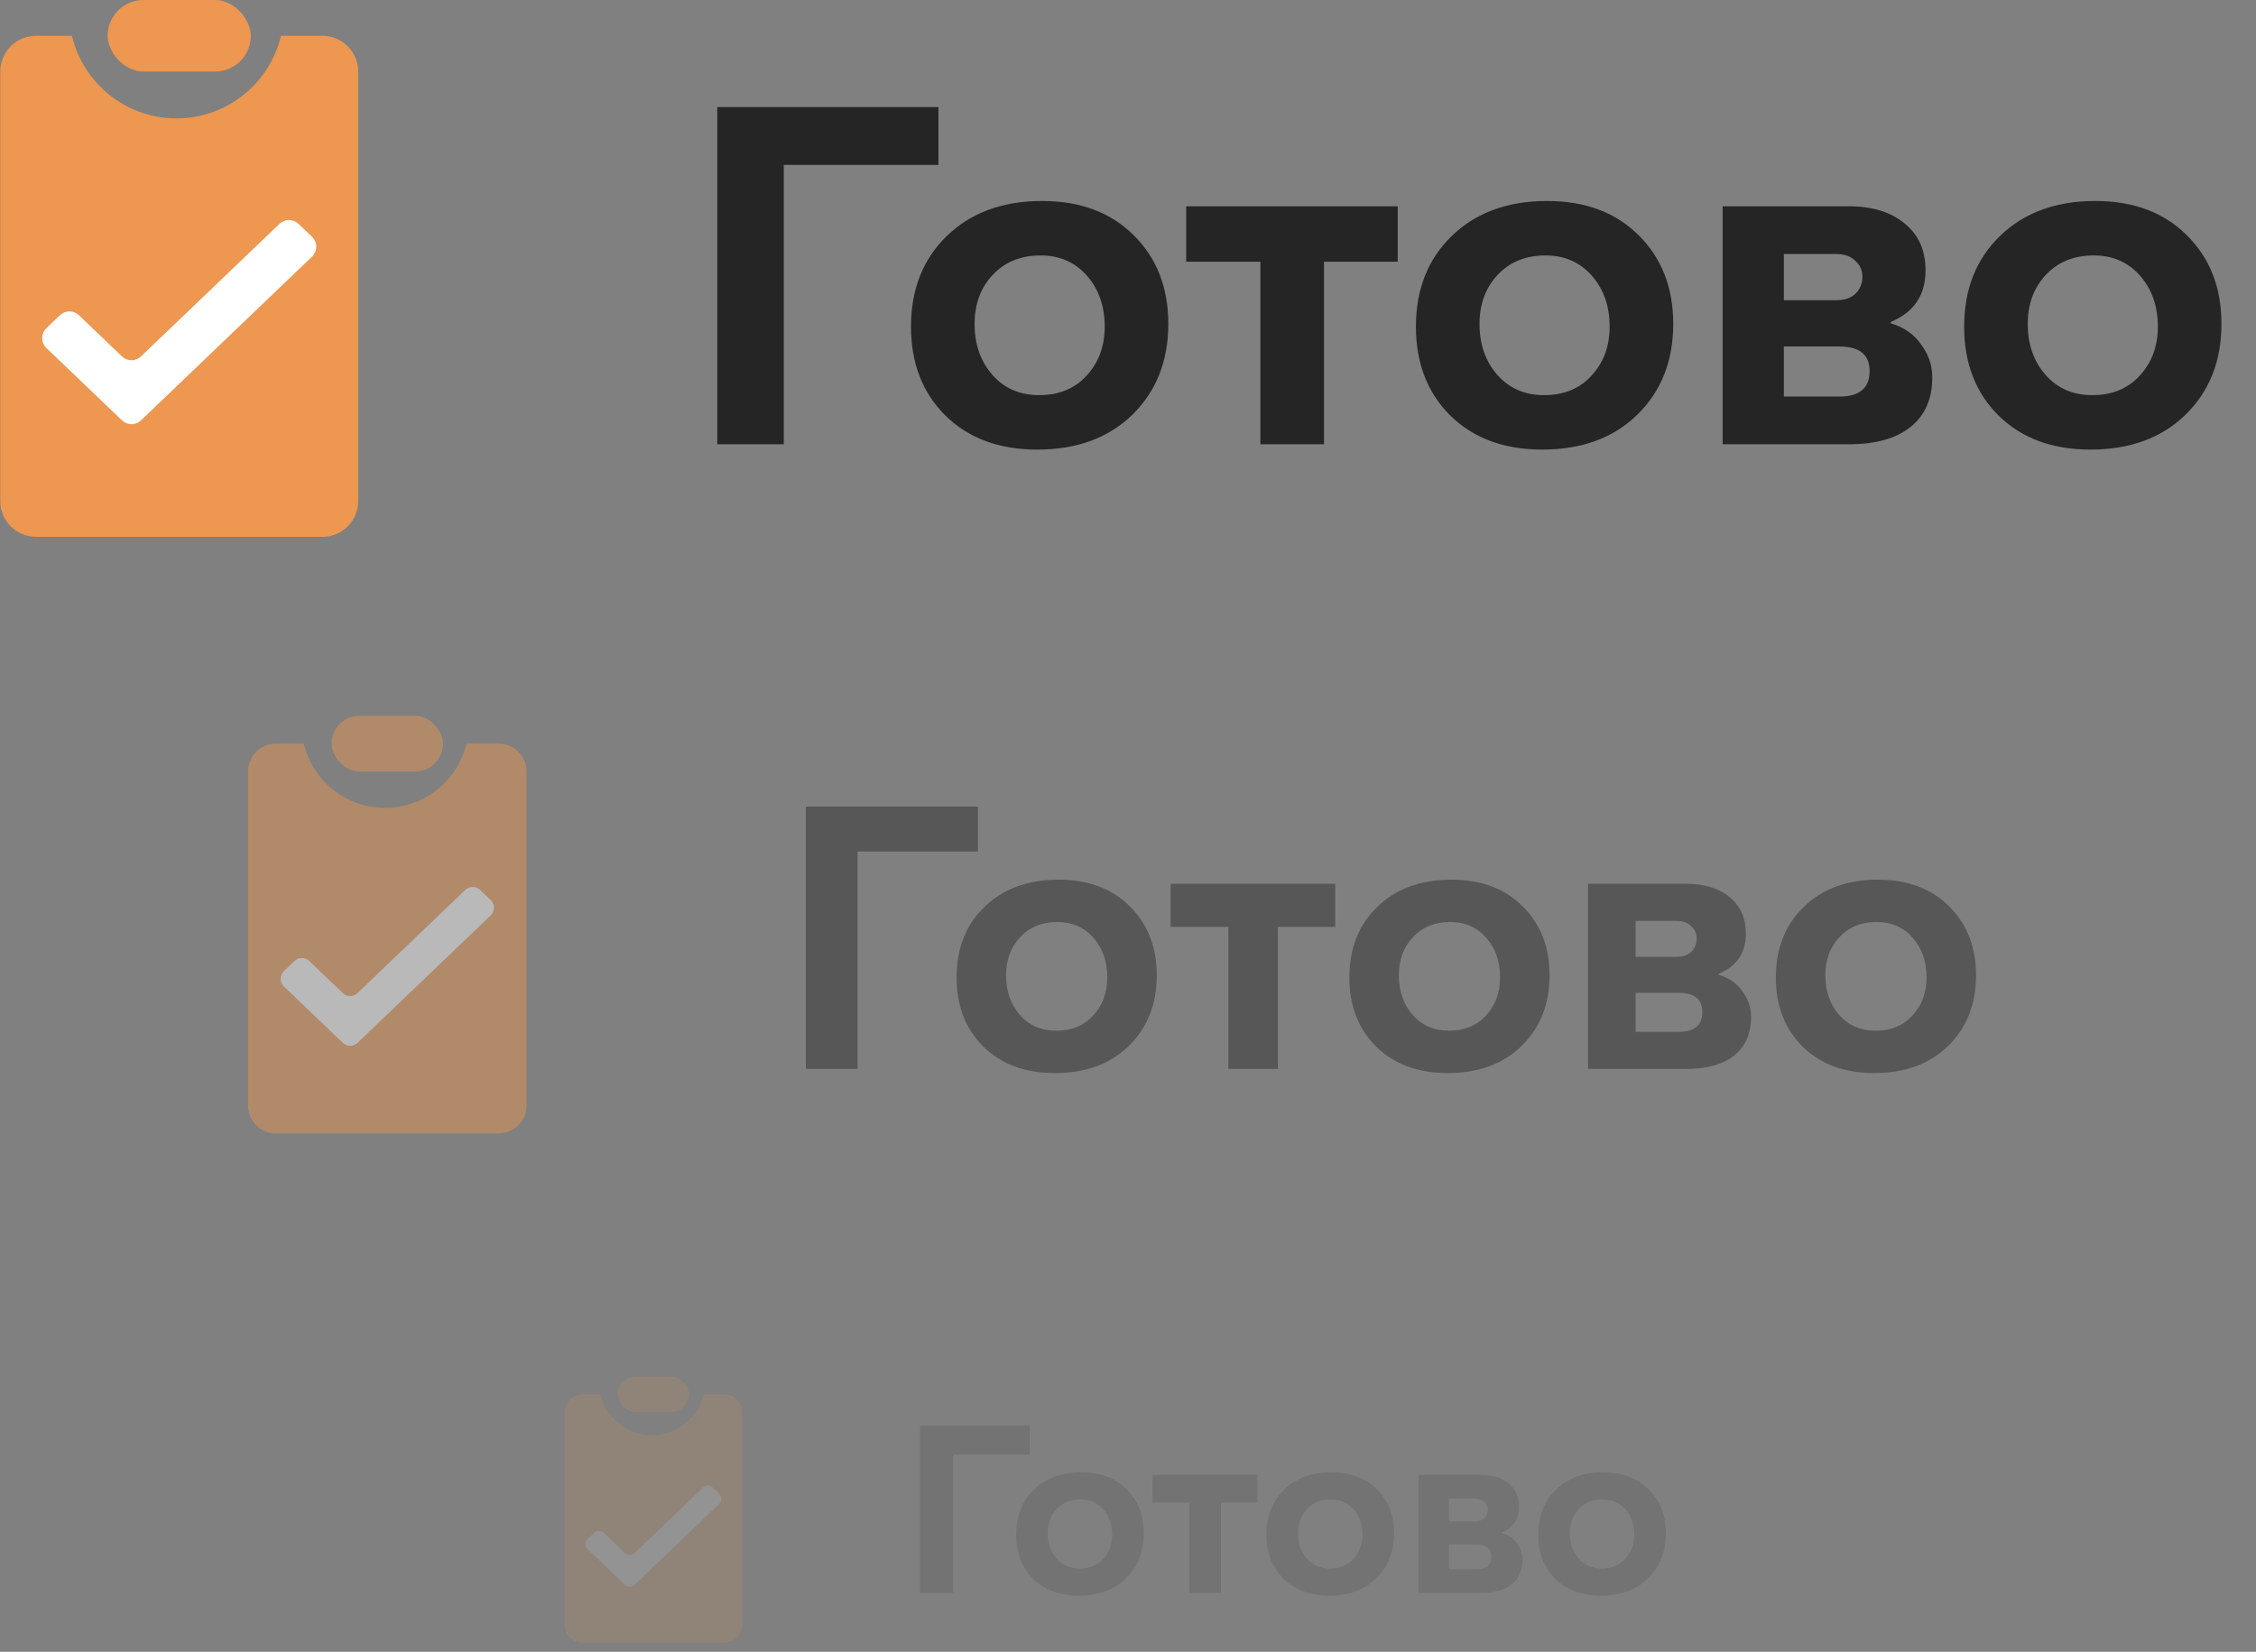 <?xml version="1.0" encoding="UTF-8"?> <svg xmlns="http://www.w3.org/2000/svg" width="198" height="145" viewBox="0 0 198 145" fill="none"><rect x="0" y="0" width="198" height="145" fill="#808080" stroke="none"/> <path d="M82.362 9.396V14.471H68.787V39H62.951V9.396H82.362ZM91.035 39.465C87.68 39.465 84.987 38.464 82.957 36.462C80.955 34.461 79.954 31.867 79.954 28.681C79.954 25.41 80.997 22.76 83.084 20.73C85.198 18.672 87.99 17.643 91.458 17.643C94.813 17.643 97.491 18.644 99.493 20.645C101.523 22.647 102.538 25.241 102.538 28.427C102.538 31.698 101.481 34.362 99.366 36.42C97.28 38.45 94.503 39.465 91.035 39.465ZM91.204 34.686C92.924 34.686 94.305 34.122 95.348 32.995C96.42 31.839 96.956 30.401 96.956 28.681C96.956 26.876 96.434 25.382 95.391 24.198C94.347 23.014 92.994 22.422 91.331 22.422C89.583 22.422 88.173 23 87.102 24.156C86.058 25.283 85.537 26.707 85.537 28.427C85.537 30.232 86.058 31.726 87.102 32.91C88.145 34.094 89.512 34.686 91.204 34.686ZM122.673 18.108V22.971H116.202V39H110.62V22.971H104.107V18.108H122.673ZM135.35 39.465C131.995 39.465 129.302 38.464 127.272 36.462C125.271 34.461 124.27 31.867 124.27 28.681C124.27 25.41 125.313 22.76 127.399 20.73C129.514 18.672 132.305 17.643 135.773 17.643C139.128 17.643 141.807 18.644 143.808 20.645C145.838 22.647 146.853 25.241 146.853 28.427C146.853 31.698 145.796 34.362 143.682 36.42C141.595 38.45 138.818 39.465 135.35 39.465ZM135.519 34.686C137.239 34.686 138.621 34.122 139.664 32.995C140.735 31.839 141.271 30.401 141.271 28.681C141.271 26.876 140.749 25.382 139.706 24.198C138.663 23.014 137.31 22.422 135.646 22.422C133.898 22.422 132.488 23 131.417 24.156C130.374 25.283 129.852 26.707 129.852 28.427C129.852 30.232 130.374 31.726 131.417 32.91C132.46 34.094 133.828 34.686 135.519 34.686ZM165.951 28.385C167.107 28.723 167.995 29.343 168.615 30.246C169.264 31.12 169.588 32.078 169.588 33.121C169.588 35.011 168.953 36.462 167.685 37.477C166.416 38.492 164.611 39 162.271 39H151.191V18.108H162.271C164.33 18.108 165.965 18.615 167.177 19.63C168.39 20.617 168.996 21.985 168.996 23.733C168.996 25.904 167.981 27.412 165.951 28.258V28.385ZM163.455 24.282C163.455 23.719 163.244 23.253 162.821 22.887C162.426 22.492 161.863 22.295 161.129 22.295H156.562V26.355H161.129C161.863 26.355 162.426 26.172 162.821 25.805C163.244 25.41 163.455 24.903 163.455 24.282ZM161.425 34.813C163.202 34.813 164.09 34.066 164.09 32.572C164.09 31.134 163.202 30.415 161.425 30.415H156.562V34.813H161.425ZM183.465 39.465C180.11 39.465 177.417 38.464 175.387 36.462C173.386 34.461 172.385 31.867 172.385 28.681C172.385 25.41 173.428 22.76 175.514 20.73C177.629 18.672 180.42 17.643 183.888 17.643C187.243 17.643 189.922 18.644 191.923 20.645C193.953 22.647 194.968 25.241 194.968 28.427C194.968 31.698 193.911 34.362 191.797 36.42C189.71 38.45 186.933 39.465 183.465 39.465ZM183.634 34.686C185.354 34.686 186.736 34.122 187.779 32.995C188.85 31.839 189.386 30.401 189.386 28.681C189.386 26.876 188.864 25.382 187.821 24.198C186.778 23.014 185.425 22.422 183.761 22.422C182.013 22.422 180.603 23 179.532 24.156C178.489 25.283 177.967 26.707 177.967 28.427C177.967 30.232 178.489 31.726 179.532 32.91C180.575 34.094 181.943 34.686 183.634 34.686Z" fill="#252525"></path> <path fill-rule="evenodd" clip-rule="evenodd" d="M6.315 3.142H3.163C1.428 3.142 0.021 4.548 0.021 6.283V43.983C0.021 45.718 1.428 47.125 3.163 47.125H28.296C30.031 47.125 31.438 45.718 31.438 43.983V6.283C31.438 4.548 30.031 3.142 28.296 3.142H24.66C23.678 7.298 19.944 10.392 15.488 10.392C11.031 10.392 7.297 7.298 6.315 3.142Z" fill="#ED9750"></path> <rect x="9.446" width="12.567" height="6.283" rx="3.142" fill="#ED9750"></rect> <path d="M12.376 36.9C11.909 37.347 11.172 37.347 10.705 36.9L4.074 30.552C3.577 30.076 3.577 29.282 4.074 28.806L5.259 27.671C5.726 27.224 6.463 27.224 6.93 27.671L10.705 31.285C11.172 31.732 11.909 31.732 12.376 31.285L24.528 19.65C24.995 19.203 25.732 19.203 26.199 19.65L27.384 20.785C27.881 21.26 27.881 22.055 27.384 22.53L12.376 36.9Z" fill="white"></path> <g opacity="0.45"> <path d="M85.828 70.803V74.751H75.267V93.833H70.727V70.803H85.828ZM92.575 94.195C89.964 94.195 87.87 93.417 86.29 91.859C84.733 90.302 83.955 88.284 83.955 85.806C83.955 83.261 84.766 81.2 86.389 79.62C88.034 78.019 90.206 77.219 92.903 77.219C95.514 77.219 97.597 77.997 99.155 79.555C100.734 81.112 101.523 83.13 101.523 85.608C101.523 88.153 100.701 90.225 99.056 91.826C97.433 93.406 95.272 94.195 92.575 94.195ZM92.706 90.478C94.044 90.478 95.119 90.039 95.93 89.162C96.764 88.262 97.181 87.144 97.181 85.806C97.181 84.402 96.775 83.239 95.963 82.318C95.152 81.397 94.099 80.936 92.805 80.936C91.445 80.936 90.348 81.386 89.515 82.285C88.703 83.163 88.297 84.27 88.297 85.608C88.297 87.012 88.703 88.174 89.515 89.096C90.326 90.017 91.39 90.478 92.706 90.478ZM117.187 77.581V81.364H112.154V93.833H107.811V81.364H102.744V77.581H117.187ZM127.049 94.195C124.439 94.195 122.345 93.417 120.765 91.859C119.208 90.302 118.429 88.284 118.429 85.806C118.429 83.261 119.241 81.2 120.864 79.62C122.509 78.019 124.681 77.219 127.378 77.219C129.988 77.219 132.072 77.997 133.629 79.555C135.209 81.112 135.998 83.13 135.998 85.608C135.998 88.153 135.176 90.225 133.531 91.826C131.908 93.406 129.747 94.195 127.049 94.195ZM127.181 90.478C128.519 90.478 129.594 90.039 130.405 89.162C131.239 88.262 131.655 87.144 131.655 85.806C131.655 84.402 131.25 83.239 130.438 82.318C129.627 81.397 128.574 80.936 127.28 80.936C125.92 80.936 124.823 81.386 123.99 82.285C123.178 83.163 122.772 84.27 122.772 85.608C122.772 87.012 123.178 88.174 123.99 89.096C124.801 90.017 125.865 90.478 127.181 90.478ZM150.855 85.575C151.754 85.838 152.445 86.321 152.928 87.023C153.432 87.703 153.684 88.449 153.684 89.26C153.684 90.73 153.191 91.859 152.204 92.649C151.217 93.439 149.813 93.833 147.993 93.833H139.373V77.581H147.993C149.594 77.581 150.866 77.975 151.809 78.765C152.752 79.533 153.224 80.596 153.224 81.956C153.224 83.645 152.434 84.819 150.855 85.477V85.575ZM148.914 82.384C148.914 81.945 148.749 81.583 148.42 81.298C148.113 80.991 147.675 80.838 147.104 80.838H143.551V83.996H147.104C147.675 83.996 148.113 83.853 148.42 83.568C148.749 83.261 148.914 82.867 148.914 82.384ZM147.335 90.576C148.716 90.576 149.407 89.995 149.407 88.832C149.407 87.714 148.716 87.154 147.335 87.154H143.551V90.576H147.335ZM164.48 94.195C161.87 94.195 159.775 93.417 158.196 91.859C156.639 90.302 155.86 88.284 155.86 85.806C155.86 83.261 156.672 81.2 158.295 79.62C159.94 78.019 162.111 77.219 164.809 77.219C167.419 77.219 169.503 77.997 171.06 79.555C172.639 81.112 173.429 83.13 173.429 85.608C173.429 88.153 172.607 90.225 170.961 91.826C169.338 93.406 167.178 94.195 164.48 94.195ZM164.612 90.478C165.95 90.478 167.024 90.039 167.836 89.162C168.669 88.262 169.086 87.144 169.086 85.806C169.086 84.402 168.68 83.239 167.869 82.318C167.057 81.397 166.004 80.936 164.71 80.936C163.351 80.936 162.254 81.386 161.42 82.285C160.609 83.163 160.203 84.27 160.203 85.608C160.203 87.012 160.609 88.174 161.42 89.096C162.232 90.017 163.296 90.478 164.612 90.478Z" fill="#252525"></path> <path fill-rule="evenodd" clip-rule="evenodd" d="M26.667 65.277H24.215C22.865 65.277 21.771 66.372 21.771 67.721V97.05C21.771 98.4 22.865 99.494 24.215 99.494H43.767C45.117 99.494 46.211 98.4 46.211 97.05V67.721C46.211 66.372 45.117 65.277 43.767 65.277H40.939C40.175 68.511 37.27 70.918 33.803 70.918C30.336 70.918 27.431 68.511 26.667 65.277Z" fill="#ED9750"></path> <rect x="29.103" y="62.833" width="9.776" height="4.888" rx="2.444" fill="#ED9750"></rect> <path d="M31.383 91.539C31.019 91.887 30.446 91.887 30.083 91.539L24.924 86.601C24.538 86.231 24.538 85.613 24.924 85.243L25.846 84.36C26.21 84.012 26.783 84.012 27.146 84.36L30.083 87.171C30.446 87.519 31.019 87.519 31.383 87.171L40.836 78.12C41.2 77.772 41.773 77.772 42.137 78.12L43.059 79.003C43.445 79.373 43.445 79.99 43.059 80.361L31.383 91.539Z" fill="white"></path> </g> <g opacity="0.15"> <path d="M90.38 125.158V127.674H83.65V139.833H80.757V125.158H90.38ZM94.679 140.064C93.016 140.064 91.681 139.568 90.675 138.575C89.682 137.583 89.186 136.297 89.186 134.718C89.186 133.097 89.703 131.783 90.737 130.777C91.786 129.757 93.169 129.246 94.888 129.246C96.552 129.246 97.879 129.743 98.872 130.735C99.878 131.727 100.381 133.013 100.381 134.592C100.381 136.214 99.857 137.534 98.809 138.555C97.775 139.561 96.398 140.064 94.679 140.064ZM94.763 137.695C95.615 137.695 96.3 137.415 96.817 136.856C97.348 136.283 97.614 135.571 97.614 134.718C97.614 133.824 97.355 133.083 96.838 132.496C96.321 131.909 95.65 131.615 94.826 131.615C93.959 131.615 93.26 131.902 92.729 132.475C92.212 133.034 91.953 133.74 91.953 134.592C91.953 135.487 92.212 136.227 92.729 136.814C93.246 137.401 93.924 137.695 94.763 137.695ZM110.362 129.477V131.888H107.155V139.833H104.387V131.888H101.159V129.477H110.362ZM116.646 140.064C114.983 140.064 113.648 139.568 112.642 138.575C111.65 137.583 111.153 136.297 111.153 134.718C111.153 133.097 111.671 131.783 112.705 130.777C113.753 129.757 115.137 129.246 116.856 129.246C118.519 129.246 119.847 129.743 120.839 130.735C121.845 131.727 122.348 133.013 122.348 134.592C122.348 136.214 121.824 137.534 120.776 138.555C119.742 139.561 118.365 140.064 116.646 140.064ZM116.73 137.695C117.582 137.695 118.267 137.415 118.784 136.856C119.315 136.283 119.581 135.571 119.581 134.718C119.581 133.824 119.322 133.083 118.805 132.496C118.288 131.909 117.617 131.615 116.793 131.615C115.926 131.615 115.227 131.902 114.696 132.475C114.179 133.034 113.921 133.74 113.921 134.592C113.921 135.487 114.179 136.227 114.696 136.814C115.213 137.401 115.891 137.695 116.73 137.695ZM131.815 134.571C132.388 134.739 132.828 135.047 133.136 135.494C133.457 135.927 133.618 136.402 133.618 136.919C133.618 137.856 133.303 138.575 132.674 139.079C132.045 139.582 131.151 139.833 129.991 139.833H124.498V129.477H129.991C131.011 129.477 131.822 129.729 132.423 130.232C133.024 130.721 133.324 131.399 133.324 132.265C133.324 133.341 132.821 134.089 131.815 134.508V134.571ZM130.578 132.538C130.578 132.258 130.473 132.028 130.264 131.846C130.068 131.65 129.788 131.552 129.425 131.552H127.161V133.565H129.425C129.788 133.565 130.068 133.474 130.264 133.293C130.473 133.097 130.578 132.845 130.578 132.538ZM129.572 137.758C130.452 137.758 130.892 137.387 130.892 136.647C130.892 135.934 130.452 135.578 129.572 135.578H127.161V137.758H129.572ZM140.497 140.064C138.834 140.064 137.499 139.568 136.493 138.575C135.5 137.583 135.004 136.297 135.004 134.718C135.004 133.097 135.521 131.783 136.556 130.777C137.604 129.757 138.987 129.246 140.706 129.246C142.37 129.246 143.697 129.743 144.69 130.735C145.696 131.727 146.199 133.013 146.199 134.592C146.199 136.214 145.675 137.534 144.627 138.555C143.593 139.561 142.216 140.064 140.497 140.064ZM140.581 137.695C141.433 137.695 142.118 137.415 142.635 136.856C143.166 136.283 143.432 135.571 143.432 134.718C143.432 133.824 143.173 133.083 142.656 132.496C142.139 131.909 141.468 131.615 140.644 131.615C139.777 131.615 139.078 131.902 138.547 132.475C138.03 133.034 137.771 133.74 137.771 134.592C137.771 135.487 138.03 136.227 138.547 136.814C139.064 137.401 139.742 137.695 140.581 137.695Z" fill="#252525"></path> <path fill-rule="evenodd" clip-rule="evenodd" d="M52.682 122.391H51.12C50.26 122.391 49.562 123.088 49.562 123.948V142.636C49.562 143.496 50.26 144.193 51.12 144.193H63.578C64.439 144.193 65.136 143.496 65.136 142.636V123.948C65.136 123.088 64.439 122.391 63.578 122.391H61.776C61.29 124.451 59.439 125.985 57.229 125.985C55.02 125.985 53.169 124.451 52.682 122.391Z" fill="#ED9750"></path> <rect x="54.234" y="120.833" width="6.229" height="3.115" rx="1.557" fill="#ED9750"></rect> <path d="M55.687 139.125C55.456 139.346 55.09 139.346 54.859 139.125L51.572 135.978C51.326 135.742 51.326 135.348 51.572 135.112L52.159 134.55C52.391 134.328 52.756 134.328 52.988 134.55L54.859 136.341C55.09 136.563 55.456 136.563 55.687 136.341L61.711 130.574C61.943 130.352 62.308 130.352 62.539 130.574L63.127 131.136C63.373 131.372 63.373 131.766 63.127 132.002L55.687 139.125Z" fill="white"></path> </g> </svg> 